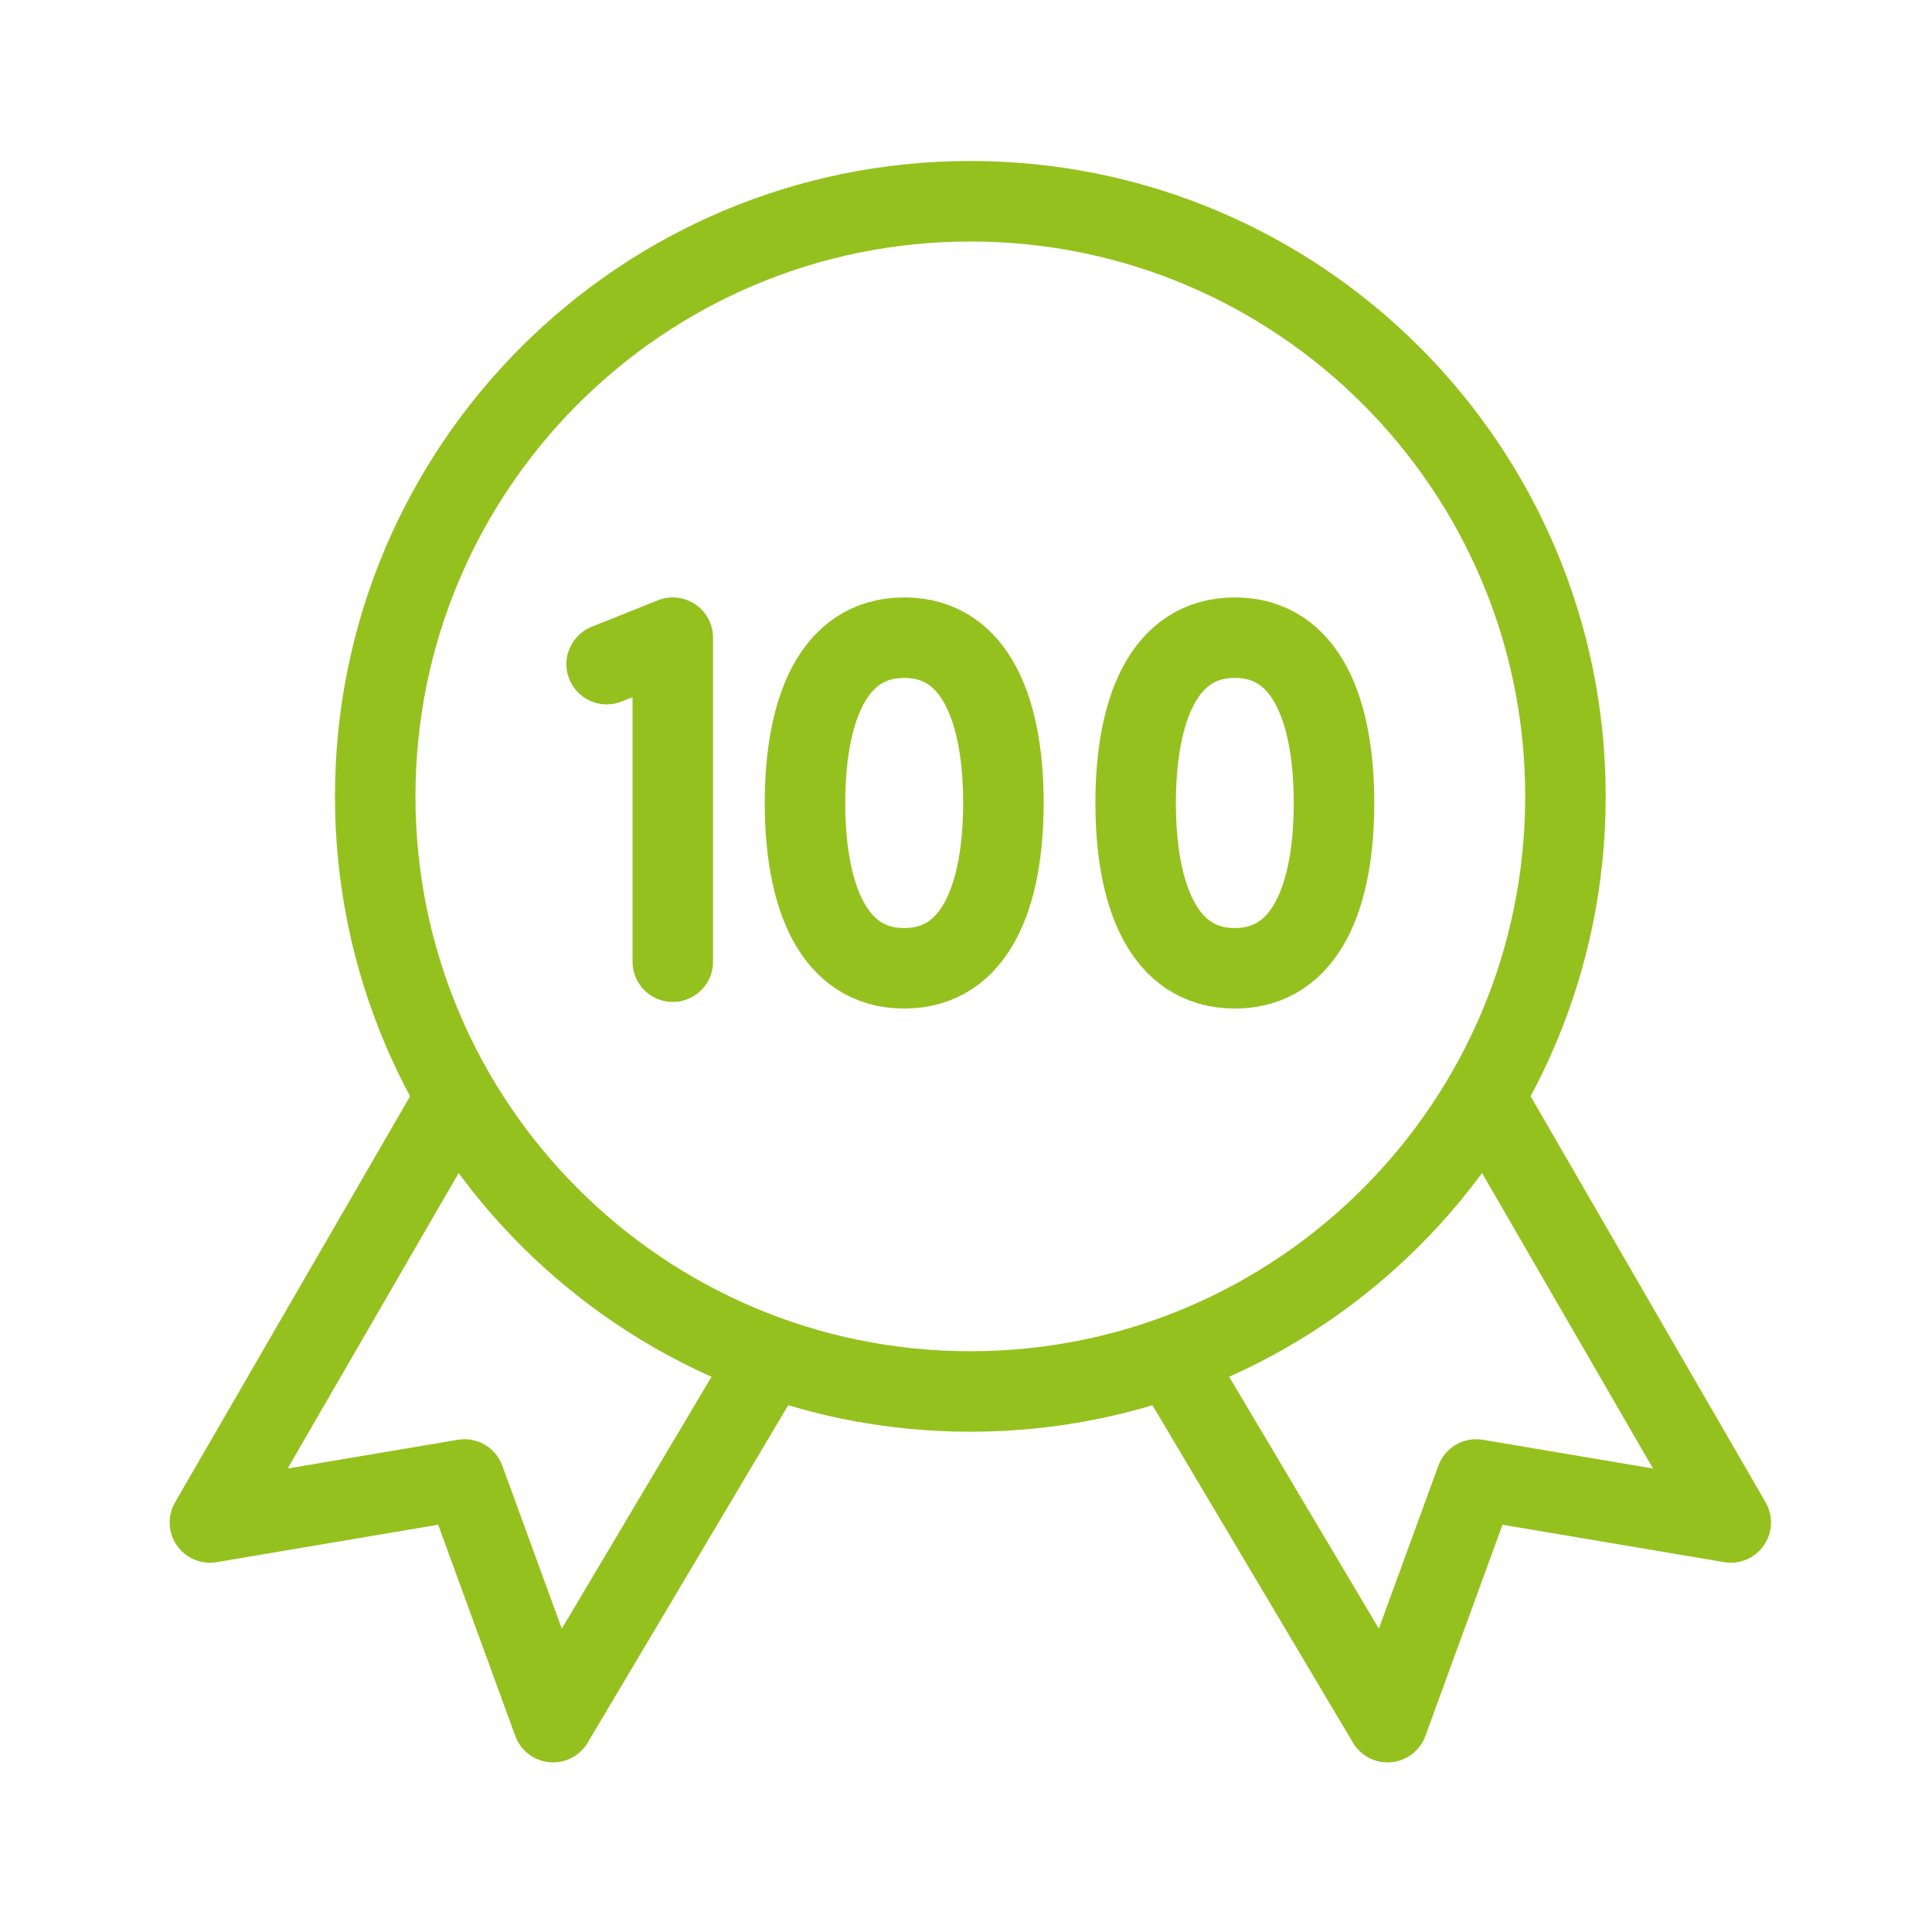 <svg width="48" height="48" viewBox="0 0 48 48" fill="none" xmlns="http://www.w3.org/2000/svg">
<path d="M16.715 23.893V15.843L15.072 16.5" stroke="#95C11E" stroke-width="2" stroke-linecap="round" stroke-linejoin="round"/>
<path d="M24.929 19.95C24.929 22.217 24.256 24.057 22.465 24.057C20.674 24.057 20 22.217 20 19.95C20 17.683 20.674 15.843 22.465 15.843C24.256 15.843 24.929 17.683 24.929 19.95Z" stroke="#95C11E" stroke-width="2" stroke-linecap="round" stroke-linejoin="round"/>
<path d="M33.143 19.95C33.143 22.217 32.47 24.057 30.679 24.057C28.888 24.057 28.215 22.217 28.215 19.95C28.215 17.683 28.888 15.843 30.679 15.843C32.47 15.843 33.143 17.683 33.143 19.95Z" stroke="#95C11E" stroke-width="2" stroke-linecap="round" stroke-linejoin="round"/>
<path d="M11.31 27.294L5.215 37.825L11.54 36.757L13.741 42.786L19.13 33.718" stroke="#95C11E" stroke-width="2" stroke-linejoin="round"/>
<path d="M36.905 27.294L43 37.825L36.675 36.757L34.474 42.786L29.085 33.718" stroke="#95C11E" stroke-width="2" stroke-linejoin="round"/>
<path d="M24.108 34.571C32.273 34.571 38.893 27.952 38.893 19.786C38.893 11.62 32.273 5 24.108 5C15.942 5 9.322 11.62 9.322 19.786C9.322 27.952 15.942 34.571 24.108 34.571Z" stroke="#95C11E" stroke-width="2" stroke-linejoin="round"/>
</svg>
